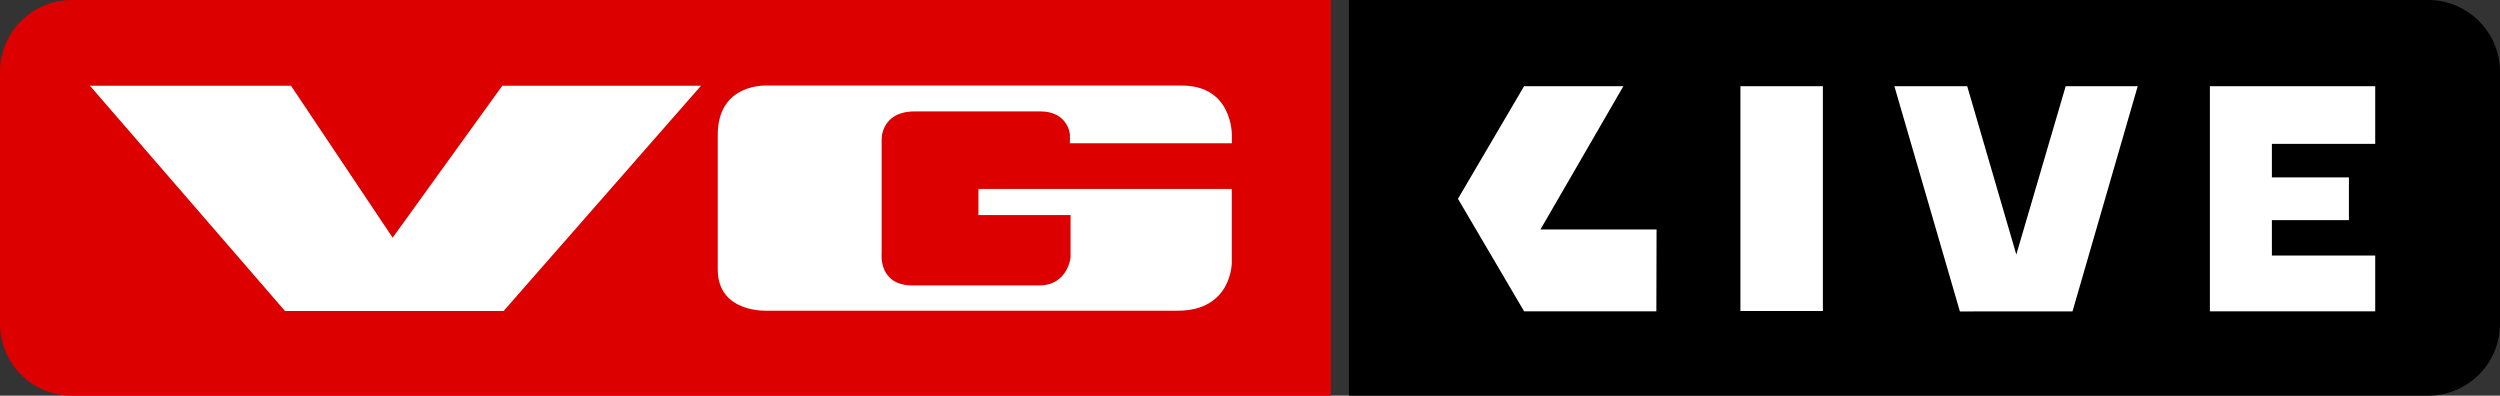 <svg xmlns="http://www.w3.org/2000/svg" width="139" height="22" fill="none"><rect width="100%" height="100%" fill="#333333" stroke="none"/><path fill="#D00" d="M0 4a4 4 0 0 1 4-4h70v22H4a4 4 0 0 1-4-4V4Z"/><path fill="#fff" d="M65.48 17.275H42.67s-2.763.155-2.763-2.29V7.492c0-2.913 2.763-2.735 2.763-2.735h23.045c2.827 0 2.776 2.75 2.776 2.75v.459h-9.005v-.5s-.106-1.272-1.644-1.272h-6.976c-1.898 0-1.846 1.561-1.846 1.561v6.319s-.212 1.796 1.721 1.796h7.035c1.594 0 1.748-1.554 1.748-1.554v-2.358h-5.123v-1.454h14.086v4.119s0 2.652-3.007 2.652Zm-49.635.015L5 4.766h11.179l5.652 8.45 6.097-8.45h11.05L28.002 17.29H15.845Z"/><path fill="#000" d="M75 0h60a4 4 0 0 1 4 4v14a4 4 0 0 1-4 4H75V0Z"/><path fill="#fff" d="m84.74 17.31-3.677-6.258 3.676-6.259h5.52l-4.61 7.966h6.456l-.011 4.551h-7.355ZM96.767 4.793h4.585v12.499h-4.585V4.793Zm18.464 12.521-6.261.002-3.642-12.523h4.049l2.73 9.36 2.745-9.36h4.005l-3.626 12.521ZM132.062 8V4.793h-9.192V17.31h9.192v-3.103h-5.745V12.24h4.283V9.862h-4.283V8h5.745Z"/></svg>